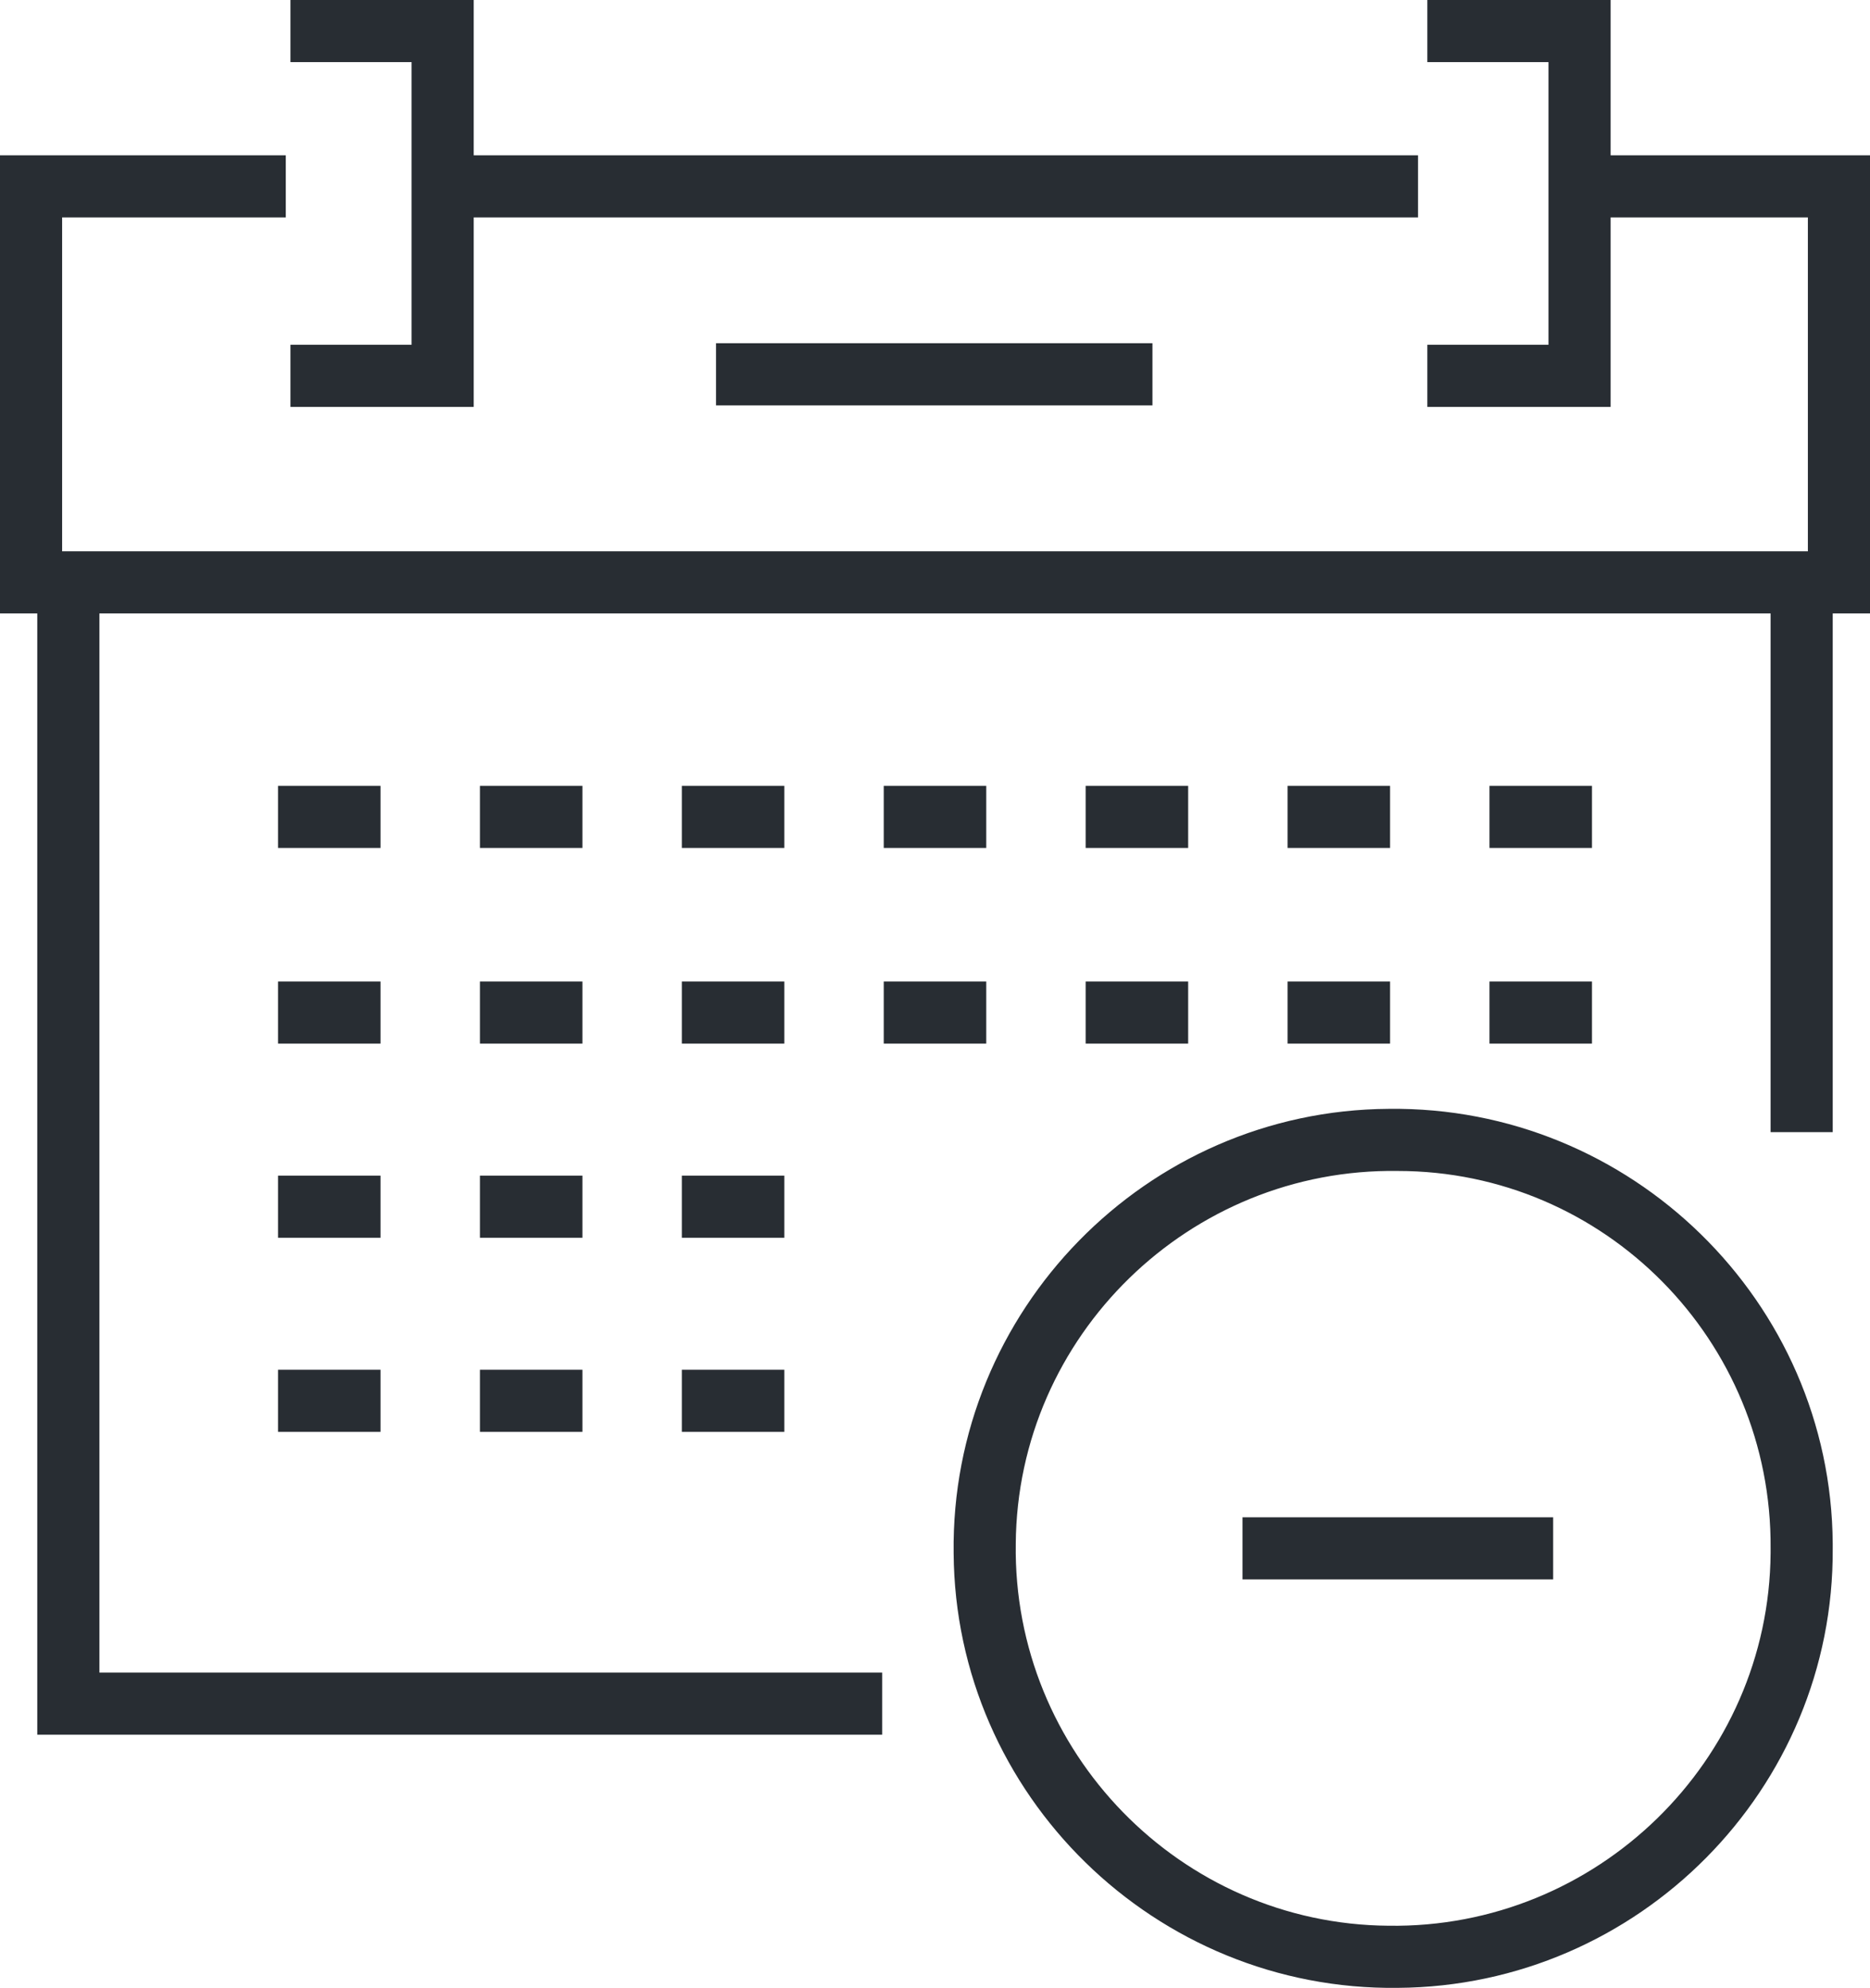 <?xml version="1.0" encoding="utf-8"?>
<!-- Generator: Adobe Illustrator 26.0.3, SVG Export Plug-In . SVG Version: 6.00 Build 0)  -->
<svg version="1.1" id="Ebene_1" xmlns="http://www.w3.org/2000/svg" xmlns:xlink="http://www.w3.org/1999/xlink" x="0px" y="0px"
	 viewBox="0 0 120.4 128" style="enable-background:new 0 0 120.4 128;" xml:space="preserve">
<style type="text/css">
	.st0{fill:#282D33;}
</style>
<rect x="28.8" y="10" class="st0" width="62.5" height="4"/>
<polygon class="st0" points="120.4,39.5 0,39.5 0,10 18.4,10 18.4,14 4,14 4,35.5 116.4,35.5 116.4,14 100.8,14 100.8,10 120.4,10 
	"/>
<rect x="17.9" y="50.6" class="st0" width="6.6" height="4"/>
<rect x="30.9" y="50.6" class="st0" width="6.6" height="4"/>
<rect x="43.9" y="50.6" class="st0" width="6.6" height="4"/>
<rect x="56.9" y="50.6" class="st0" width="6.6" height="4"/>
<rect x="69.9" y="50.6" class="st0" width="6.6" height="4"/>
<rect x="82.9" y="50.6" class="st0" width="6.6" height="4"/>
<rect x="95.9" y="50.6" class="st0" width="6.6" height="4"/>
<rect x="17.9" y="63.2" class="st0" width="6.6" height="4"/>
<rect x="30.9" y="63.2" class="st0" width="6.6" height="4"/>
<rect x="43.9" y="63.2" class="st0" width="6.6" height="4"/>
<rect x="56.9" y="63.2" class="st0" width="6.6" height="4"/>
<rect x="69.9" y="63.2" class="st0" width="6.6" height="4"/>
<rect x="82.9" y="63.2" class="st0" width="6.6" height="4"/>
<rect x="95.9" y="63.2" class="st0" width="6.6" height="4"/>
<rect x="17.9" y="75.7" class="st0" width="6.6" height="4"/>
<rect x="30.9" y="75.7" class="st0" width="6.6" height="4"/>
<rect x="43.9" y="75.7" class="st0" width="6.6" height="4"/>
<rect x="17.9" y="88.2" class="st0" width="6.6" height="4"/>
<rect x="30.9" y="88.2" class="st0" width="6.6" height="4"/>
<rect x="43.9" y="88.2" class="st0" width="6.6" height="4"/>
<rect x="114" y="37.6" class="st0" width="4" height="35.3"/>
<polygon class="st0" points="56.8,111.7 2.4,111.7 2.4,37.6 6.4,37.6 6.4,107.7 56.8,107.7 "/>
<polygon class="st0" points="103.7,26.2 91.9,26.2 91.9,22.2 99.7,22.2 99.7,4 91.9,4 91.9,0 103.7,0 "/>
<polygon class="st0" points="30.5,26.2 18.7,26.2 18.7,22.2 26.5,22.2 26.5,4 18.7,4 18.7,0 30.5,0 "/>
<rect x="46.1" y="22.1" class="st0" width="28.1" height="4"/>
<path class="st0" d="M90,128c-15.6,0.2-28.5-12.4-28.6-28c-0.2-15.6,12.4-28.5,28-28.6c15.6-0.2,28.5,12.4,28.6,28
	c0,0.1,0,0.2,0,0.3C118.1,115.2,105.5,127.9,90,128z M90,75.4c-13.4-0.2-24.5,10.6-24.6,24c-0.2,13.4,10.6,24.5,24,24.6
	c13.4,0.2,24.5-10.6,24.6-24c0-0.1,0-0.2,0-0.3C114.1,86.3,103.3,75.4,90,75.4L90,75.4z"/>
<rect x="80" y="97.7" class="st0" width="20" height="4"/>
</svg>
